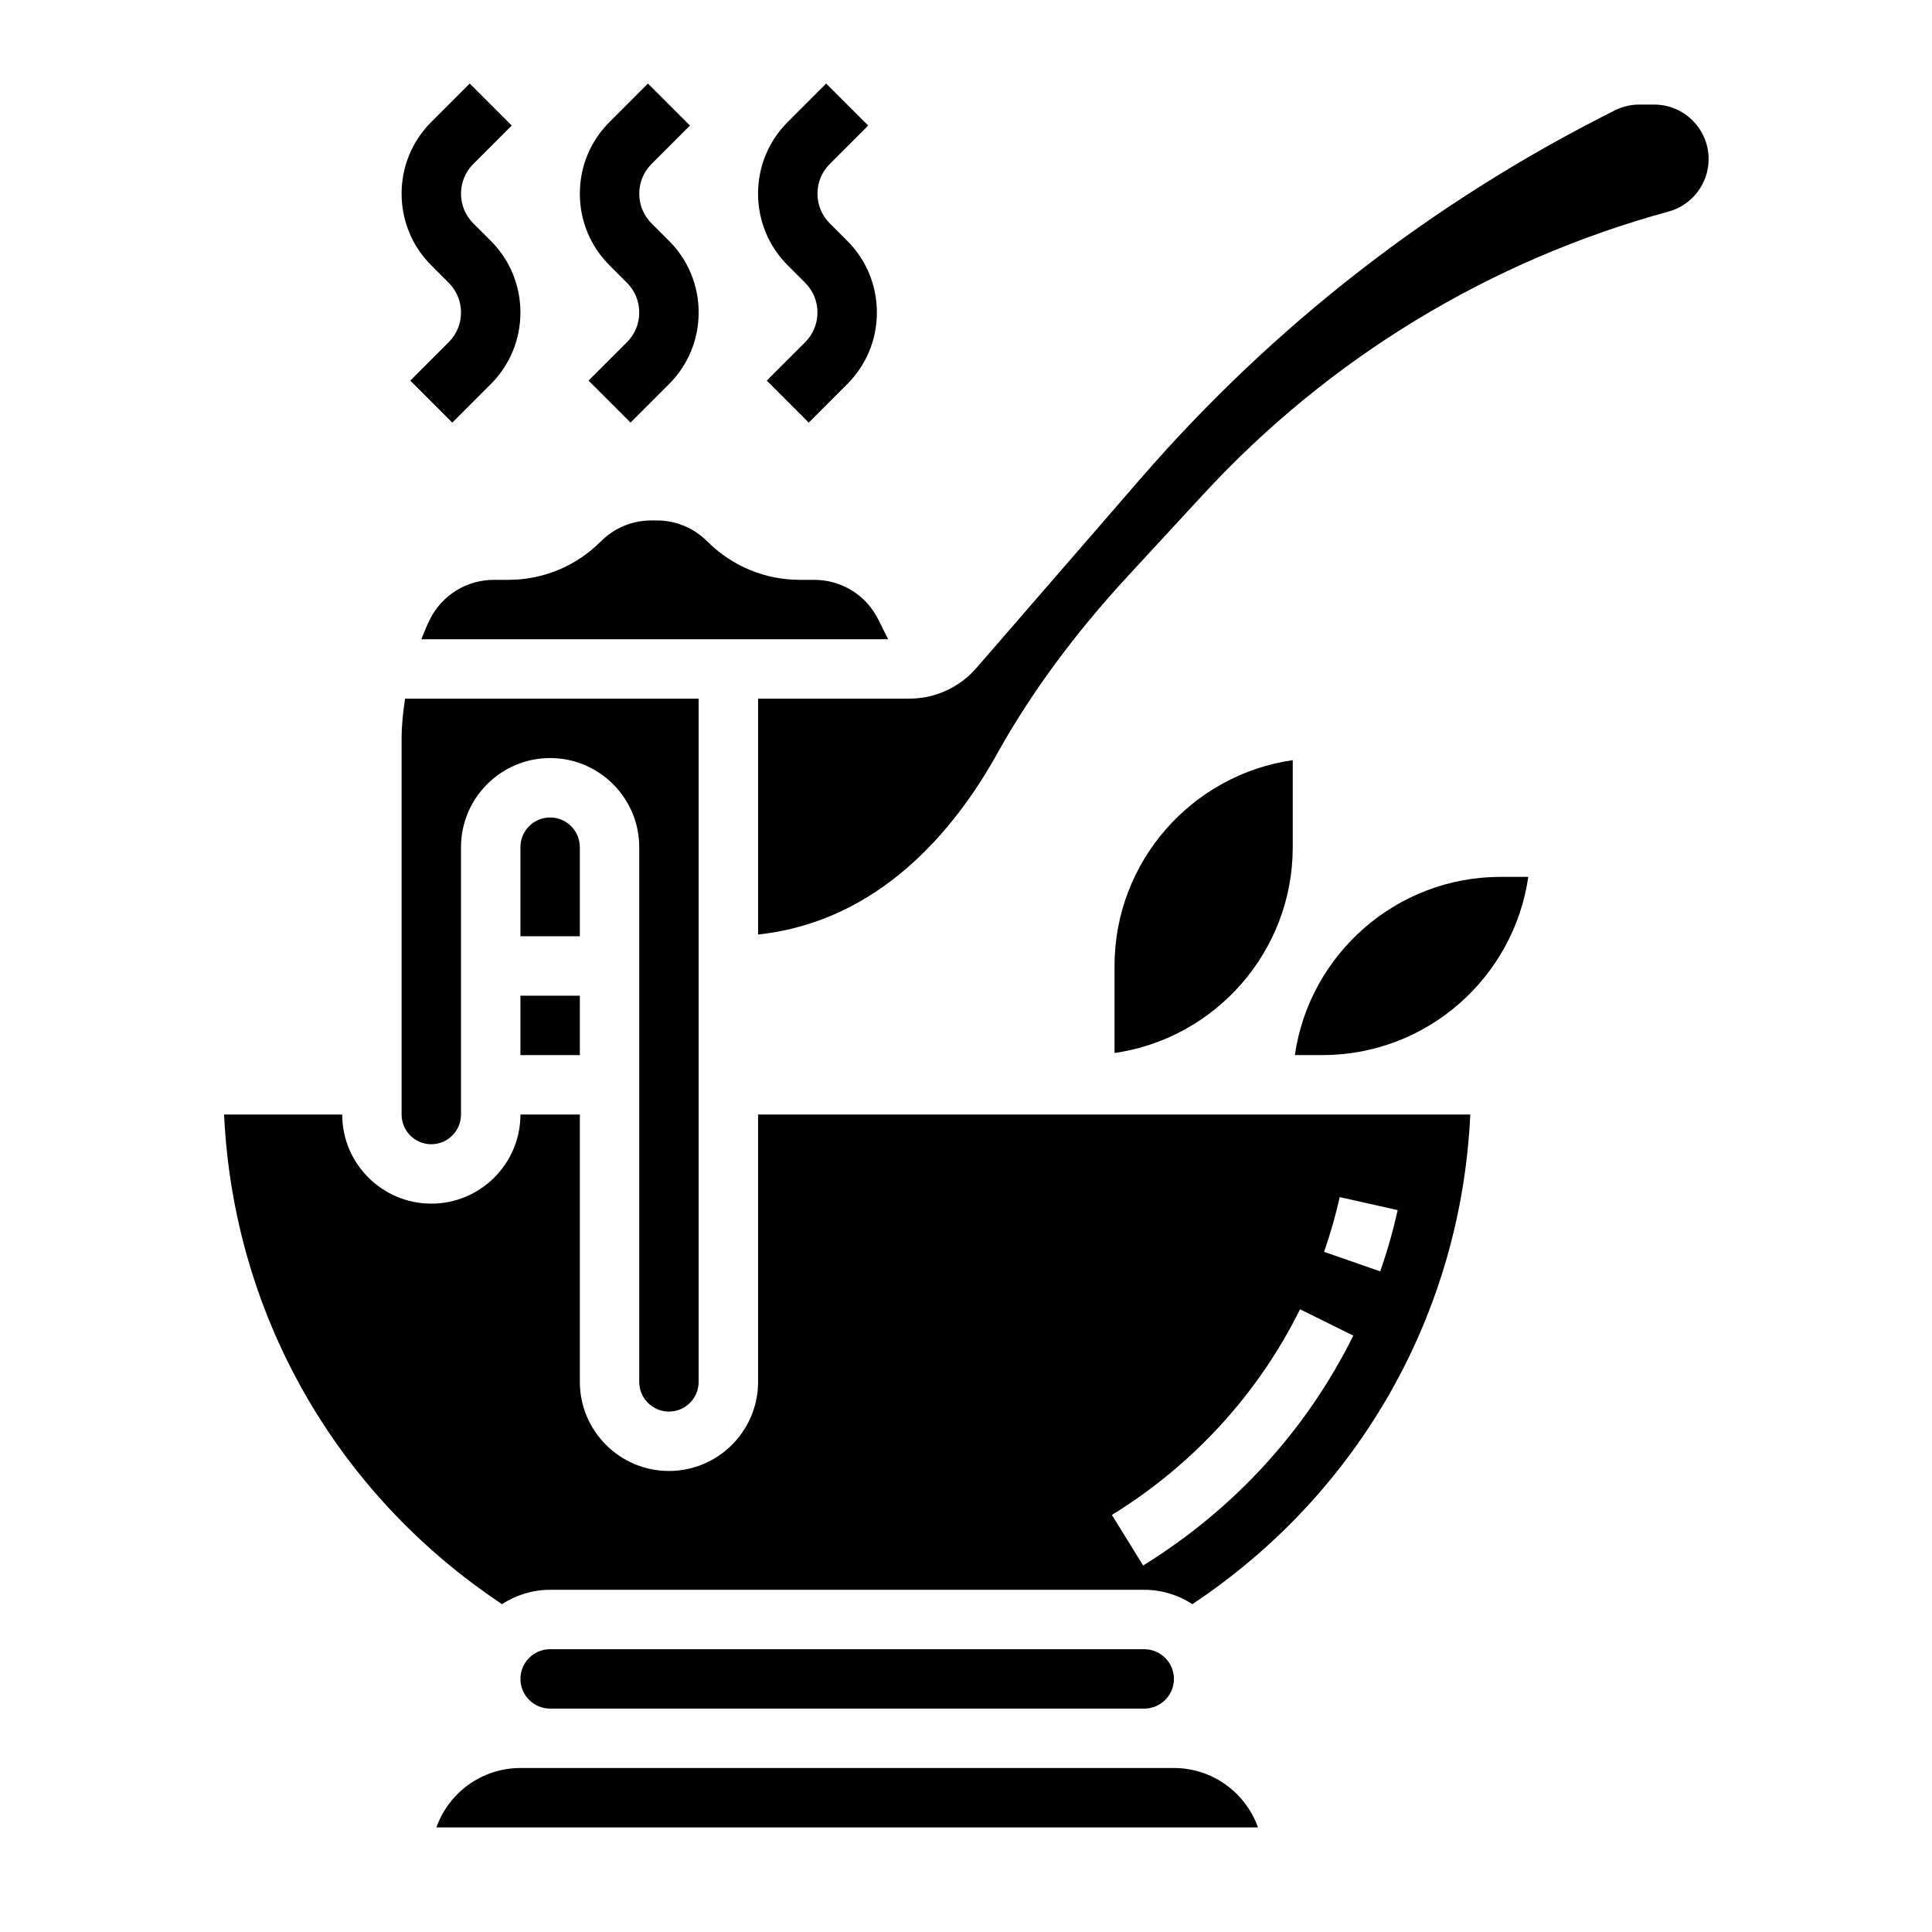 <?xml version="1.0" encoding="UTF-8"?>
<!-- Uploaded to: ICON Repo, www.svgrepo.com, Generator: ICON Repo Mixer Tools -->
<svg fill="#000000" width="800px" height="800px" version="1.1" viewBox="144 144 512 512" xmlns="http://www.w3.org/2000/svg">
 <g>
  <path d="m297.66 368.51c0-4.344-3.527-7.871-7.871-7.871s-7.871 3.527-7.871 7.871v23.617h15.742z"/>
  <path d="m455.1 612.54h-173.18c-10.266 0-19.02 6.582-22.27 15.742h217.72c-3.25-9.16-12.004-15.742-22.27-15.742z"/>
  <path d="m258.3 447.23c4.344 0 7.871-3.527 7.871-7.871v-70.848c0-13.02 10.598-23.617 23.617-23.617 13.02 0 23.617 10.598 23.617 23.617v141.7c0 4.344 3.527 7.871 7.871 7.871s7.871-3.527 7.871-7.871v-181.06h-77.793c-0.547 3.551-0.926 7.133-0.926 10.723v99.488c0 4.344 3.527 7.871 7.871 7.871z"/>
  <path d="m447.23 596.8c4.344 0 7.871-3.527 7.871-7.871s-3.527-7.871-7.871-7.871l-157.44-0.004c-4.344 0-7.871 3.527-7.871 7.871s3.527 7.871 7.871 7.871z"/>
  <path d="m316.66 281.92c-5.078 0-9.848 1.977-13.438 5.566-6.562 6.566-15.285 10.18-24.566 10.18h-3.75c-7.25 0-13.762 4.031-16.996 10.508-0.852 1.699-1.535 3.473-2.242 5.234h123.71l-2.621-5.234c-3.234-6.481-9.742-10.508-16.992-10.508h-3.746c-9.281 0-18.004-3.613-24.57-10.18-3.59-3.59-8.367-5.566-13.438-5.566z"/>
  <path d="m281.92 407.87h15.742v15.742h-15.742z"/>
  <path d="m487.15 423.61h7.312c27.719 0 50.711-20.562 54.547-47.23h-7.312c-27.719 0-50.711 20.562-54.547 47.23z"/>
  <path d="m486.59 345.45c-26.672 3.824-47.23 26.828-47.23 54.547v23.059c26.672-3.824 47.23-26.828 47.23-54.547z"/>
  <path d="m582.36 171.71h-3.906c-2.227 0-4.465 0.527-6.465 1.52-48.16 24.09-90.473 56.938-125.76 97.652l-43.445 50.113c-4.488 5.18-10.988 8.152-17.84 8.152h-40.043v62.512c32-3.449 52.012-27.512 63.387-47.973 8.848-15.918 20.484-31.723 34.574-46.988l20.137-21.812c33.258-36.031 75.848-61.898 123.16-74.816 6.266-1.691 10.645-7.422 10.645-13.914 0-7.969-6.481-14.445-14.445-14.445z"/>
  <path d="m470.85 439.36h-125.95v70.848c0 13.02-10.598 23.617-23.617 23.617-13.02 0-23.617-10.598-23.617-23.617v-70.848h-15.742c0 13.02-10.598 23.617-23.617 23.617s-23.617-10.598-23.617-23.617h-31.305c2.449 52.75 29.52 100.41 73.645 129.75 3.691-2.387 8.059-3.801 12.766-3.801h157.44c4.707 0 9.078 1.418 12.762 3.801 44.121-29.332 71.195-77.004 73.645-129.75zm-23.91 119.51-8.273-13.391c21.555-13.305 38.801-32.148 49.855-54.508l14.113 6.984c-12.367 24.996-31.621 46.059-55.695 60.914zm52.105-97.629 15.359 3.457c-1.227 5.481-2.785 10.941-4.637 16.23l-14.871-5.18c1.656-4.723 3.047-9.602 4.148-14.508z"/>
  <path d="m262.91 218.94c2.102 2.109 3.262 4.898 3.262 7.871 0 2.977-1.156 5.762-3.258 7.871l-10.18 10.18 11.133 11.133 10.176-10.18c5.078-5.078 7.871-11.824 7.871-19.004s-2.793-13.934-7.871-19.004l-4.613-4.609c-2.102-2.109-3.258-4.898-3.258-7.875 0-2.977 1.156-5.762 3.258-7.871l10.18-10.18-11.133-11.133-10.18 10.184c-5.074 5.066-7.871 11.824-7.871 19 0 7.18 2.793 13.934 7.871 19.004z"/>
  <path d="m310.15 218.94c2.102 2.109 3.258 4.898 3.258 7.871 0 2.977-1.156 5.762-3.258 7.871l-10.18 10.18 11.133 11.133 10.176-10.18c5.078-5.078 7.871-11.824 7.871-19.004s-2.793-13.934-7.871-19.004l-4.613-4.609c-2.102-2.109-3.258-4.898-3.258-7.875 0-2.977 1.156-5.762 3.258-7.871l10.18-10.18-11.133-11.133-10.176 10.184c-5.078 5.066-7.871 11.824-7.871 19 0 7.18 2.793 13.934 7.871 19.004z"/>
  <path d="m357.38 218.94c2.102 2.109 3.258 4.898 3.258 7.871 0 2.977-1.156 5.762-3.258 7.871l-10.18 10.18 11.133 11.133 10.18-10.18c5.078-5.078 7.871-11.824 7.871-19.004s-2.793-13.934-7.871-19.004l-4.613-4.609c-2.102-2.109-3.262-4.898-3.262-7.875 0-2.977 1.156-5.762 3.258-7.871l10.18-10.18-11.133-11.133-10.176 10.184c-5.078 5.066-7.871 11.824-7.871 19 0 7.18 2.793 13.934 7.871 19.004z"/>
 </g>
</svg>